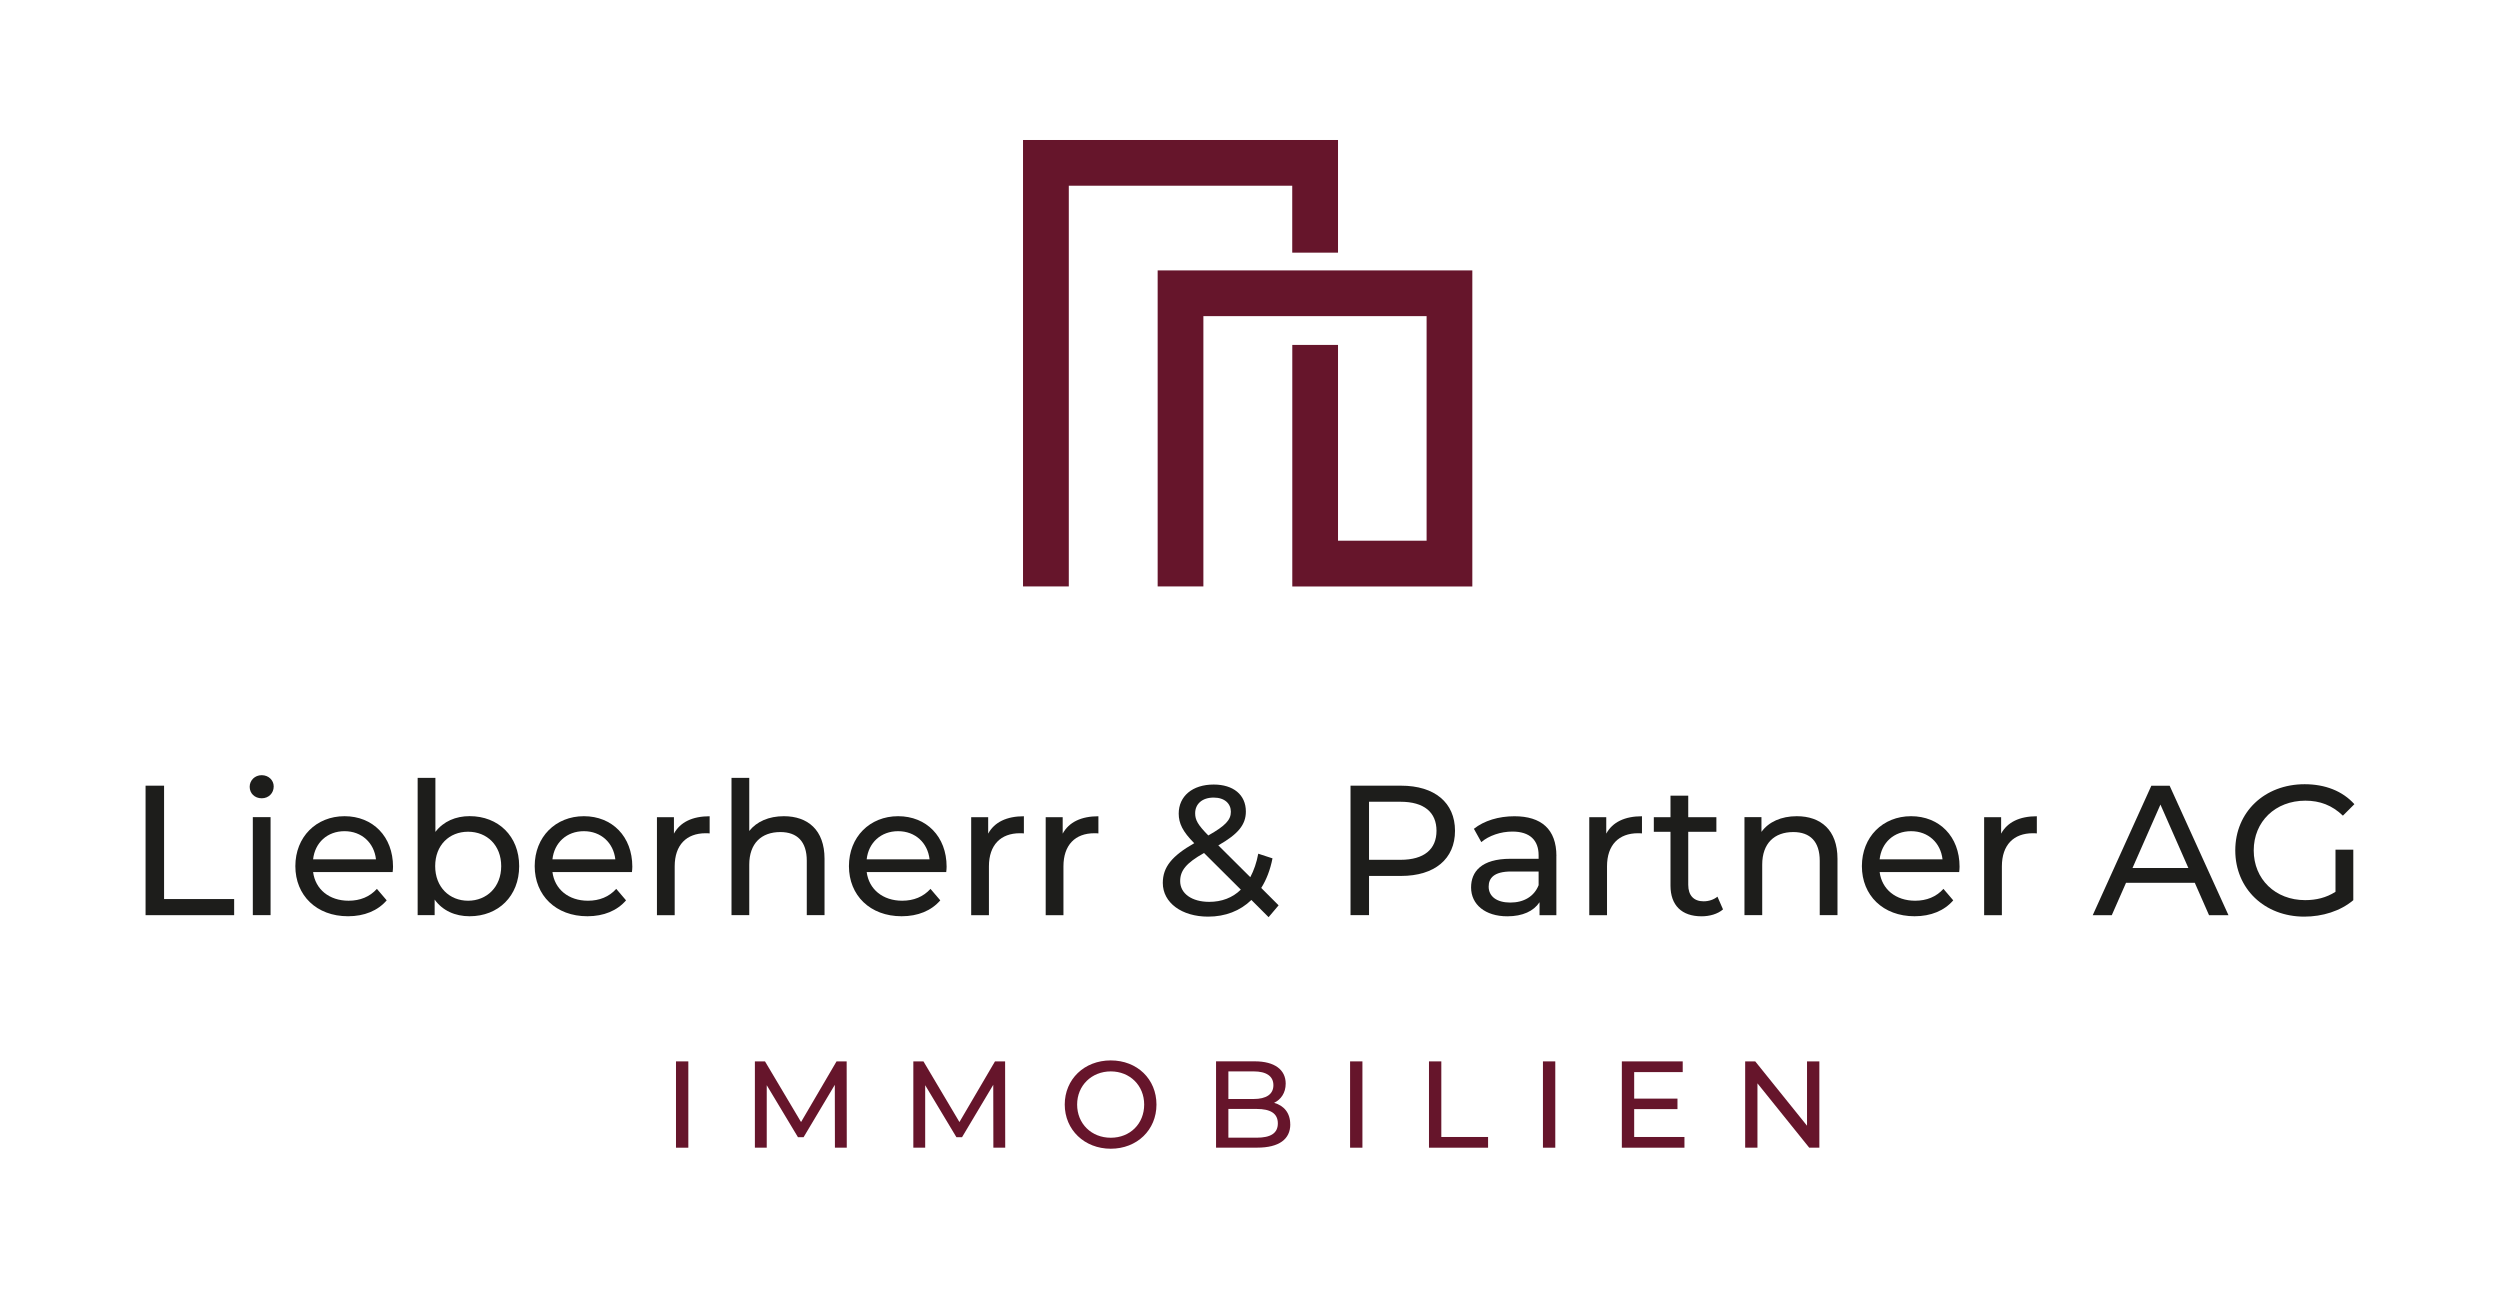 <?xml version="1.0" encoding="UTF-8"?>
<svg id="Layer_1" data-name="Layer 1" xmlns="http://www.w3.org/2000/svg" viewBox="0 0 461.99 238.14">
  <defs>
    <style>
      .cls-1 {
        fill: #1d1d1b;
      }

      .cls-2 {
        fill: #66152b;
      }
    </style>
  </defs>
  <path class="cls-1" d="M46.14,145.4c0-1.2.96-2.15,2.22-2.15s2.22.92,2.22,2.08c0,1.23-.92,2.19-2.22,2.19s-2.22-.92-2.22-2.12M46.72,151h3.28v18.11h-3.28v-18.11Z"/>
  <path class="cls-1" d="M72.56,161.15h-14.7c.41,3.18,2.97,5.3,6.56,5.3,2.12,0,3.9-.72,5.23-2.19l1.81,2.12c-1.64,1.91-4.13,2.94-7.14,2.94-5.84,0-9.74-3.86-9.74-9.26s3.86-9.23,9.09-9.23,8.96,3.76,8.96,9.33c0,.28-.03.68-.07.99M57.86,158.8h11.62c-.34-3.04-2.63-5.2-5.81-5.2s-5.47,2.12-5.81,5.2"/>
  <path class="cls-1" d="M95.94,160.06c0,5.54-3.86,9.26-9.16,9.26-2.67,0-4.99-1.03-6.46-3.08v2.87h-3.14v-25.36h3.28v9.98c1.5-1.95,3.76-2.91,6.32-2.91,5.3,0,9.16,3.69,9.16,9.23M92.62,160.06c0-3.86-2.63-6.36-6.12-6.36s-6.08,2.49-6.08,6.36,2.63,6.39,6.08,6.39,6.12-2.53,6.12-6.39"/>
  <path class="cls-1" d="M116.79,161.15h-14.7c.41,3.18,2.97,5.3,6.56,5.3,2.12,0,3.9-.72,5.23-2.19l1.81,2.12c-1.64,1.91-4.13,2.94-7.14,2.94-5.84,0-9.74-3.86-9.74-9.26s3.86-9.23,9.09-9.23,8.95,3.76,8.95,9.33c0,.28-.03.68-.07.99M102.09,158.8h11.62c-.34-3.04-2.63-5.2-5.81-5.2s-5.47,2.12-5.81,5.2"/>
  <path class="cls-1" d="M131.14,150.83v3.18c-.27-.03-.51-.03-.75-.03-3.52,0-5.71,2.15-5.71,6.12v9.02h-3.28v-18.11h3.14v3.04c1.16-2.12,3.42-3.21,6.6-3.21"/>
  <path class="cls-1" d="M152.37,158.69v10.42h-3.28v-10.05c0-3.55-1.78-5.3-4.89-5.3-3.48,0-5.74,2.08-5.74,6.02v9.33h-3.28v-25.36h3.28v9.81c1.37-1.74,3.62-2.73,6.39-2.73,4.41,0,7.52,2.53,7.52,7.86"/>
  <path class="cls-1" d="M174.86,161.15h-14.7c.41,3.18,2.97,5.3,6.56,5.3,2.12,0,3.9-.72,5.23-2.19l1.81,2.12c-1.64,1.91-4.13,2.94-7.14,2.94-5.84,0-9.74-3.86-9.74-9.26s3.86-9.23,9.09-9.23,8.96,3.76,8.96,9.33c0,.28-.03.68-.07.99M160.16,158.8h11.62c-.34-3.04-2.63-5.2-5.81-5.2s-5.47,2.12-5.81,5.2"/>
  <path class="cls-1" d="M189.21,150.83v3.18c-.27-.03-.51-.03-.75-.03-3.52,0-5.71,2.15-5.71,6.12v9.02h-3.28v-18.11h3.14v3.04c1.16-2.12,3.42-3.21,6.6-3.21"/>
  <path class="cls-1" d="M202.98,150.83v3.18c-.27-.03-.51-.03-.75-.03-3.52,0-5.71,2.15-5.71,6.12v9.02h-3.28v-18.11h3.14v3.04c1.16-2.12,3.42-3.21,6.6-3.21"/>
  <path class="cls-1" d="M234.43,169.49l-3.18-3.18c-2.08,2.02-4.82,3.08-8,3.08-4.85,0-8.37-2.56-8.37-6.22,0-2.94,1.68-4.99,5.81-7.35-2.15-2.15-2.87-3.69-2.87-5.47,0-3.21,2.53-5.37,6.46-5.37,3.62,0,5.95,1.88,5.95,4.99,0,2.43-1.43,4.17-5.09,6.25l5.91,5.88c.65-1.23,1.16-2.67,1.47-4.34l2.63.86c-.41,2.12-1.13,3.96-2.08,5.47l3.21,3.21-1.85,2.19ZM229.3,164.4l-6.8-6.77c-3.35,1.88-4.41,3.28-4.41,5.2,0,2.29,2.15,3.83,5.37,3.83,2.29,0,4.31-.75,5.84-2.26M220.86,150.29c0,1.23.48,2.12,2.43,4.1,3.15-1.78,4.17-2.87,4.17-4.37s-1.13-2.63-3.18-2.63c-2.15,0-3.42,1.2-3.42,2.9"/>
  <path class="cls-1" d="M268.88,153.53c0,5.2-3.76,8.34-9.98,8.34h-5.91v7.24h-3.42v-23.92h9.33c6.22,0,9.98,3.14,9.98,8.34M265.46,153.53c0-3.42-2.29-5.37-6.66-5.37h-5.81v10.73h5.81c4.38,0,6.66-1.95,6.66-5.37"/>
  <path class="cls-1" d="M287.61,158.18v10.94h-3.11v-2.39c-1.09,1.64-3.11,2.6-5.95,2.6-4.1,0-6.7-2.19-6.7-5.33,0-2.9,1.88-5.3,7.28-5.3h5.2v-.65c0-2.77-1.61-4.38-4.85-4.38-2.15,0-4.34.75-5.74,1.95l-1.37-2.46c1.88-1.5,4.58-2.32,7.49-2.32,4.96,0,7.76,2.39,7.76,7.35M284.33,163.58v-2.53h-5.06c-3.25,0-4.17,1.26-4.17,2.8,0,1.81,1.5,2.94,4,2.94s4.41-1.13,5.23-3.21"/>
  <path class="cls-1" d="M303.43,150.83v3.18c-.27-.03-.51-.03-.75-.03-3.52,0-5.71,2.15-5.71,6.12v9.02h-3.28v-18.11h3.14v3.04c1.16-2.12,3.42-3.21,6.6-3.21"/>
  <path class="cls-1" d="M318.4,168.06c-.99.86-2.49,1.27-3.96,1.27-3.66,0-5.74-2.02-5.74-5.67v-9.95h-3.08v-2.7h3.08v-3.97h3.28v3.97h5.2v2.7h-5.2v9.81c0,1.95,1.02,3.04,2.84,3.04.96,0,1.88-.31,2.56-.86l1.03,2.36Z"/>
  <path class="cls-1" d="M339.56,158.69v10.42h-3.28v-10.05c0-3.55-1.78-5.3-4.89-5.3-3.48,0-5.74,2.08-5.74,6.02v9.33h-3.28v-18.11h3.14v2.73c1.33-1.85,3.66-2.9,6.53-2.9,4.41,0,7.52,2.53,7.52,7.86"/>
  <path class="cls-1" d="M362.05,161.15h-14.7c.41,3.18,2.97,5.3,6.56,5.3,2.12,0,3.9-.72,5.23-2.19l1.81,2.12c-1.64,1.91-4.13,2.94-7.14,2.94-5.84,0-9.74-3.86-9.74-9.26s3.86-9.23,9.09-9.23,8.96,3.76,8.96,9.33c0,.28-.03.68-.07.99M347.35,158.8h11.62c-.34-3.04-2.63-5.2-5.81-5.2s-5.47,2.12-5.81,5.2"/>
  <path class="cls-1" d="M376.4,150.83v3.18c-.27-.03-.51-.03-.75-.03-3.52,0-5.71,2.15-5.71,6.12v9.02h-3.28v-18.11h3.14v3.04c1.16-2.12,3.42-3.21,6.6-3.21"/>
  <path class="cls-1" d="M405.59,163.14h-12.71l-2.63,5.98h-3.52l10.83-23.92h3.38l10.87,23.92h-3.59l-2.63-5.98ZM404.4,160.4l-5.16-11.72-5.16,11.72h10.32Z"/>
  <path class="cls-1" d="M431.6,157.02h3.28v9.33c-2.39,2.02-5.71,3.04-9.06,3.04-7.35,0-12.75-5.16-12.75-12.24s5.4-12.23,12.82-12.23c3.79,0,7.01,1.26,9.19,3.69l-2.12,2.12c-1.98-1.91-4.24-2.77-6.94-2.77-5.54,0-9.54,3.86-9.54,9.19s4,9.19,9.5,9.19c2.02,0,3.9-.44,5.61-1.54v-7.79Z"/>
  <rect class="cls-2" x="124.92" y="196.14" width="2.28" height="15.95"/>
  <polygon class="cls-2" points="154.29 212.09 154.27 200.47 148.5 210.15 147.46 210.15 141.69 200.54 141.69 212.09 139.5 212.09 139.5 196.14 141.37 196.14 148.03 207.35 154.59 196.14 156.46 196.14 156.48 212.09 154.29 212.09"/>
  <polygon class="cls-2" points="183.57 212.09 183.55 200.47 177.78 210.15 176.74 210.15 170.97 200.54 170.97 212.09 168.78 212.09 168.78 196.14 170.65 196.14 177.3 207.35 183.87 196.14 185.74 196.14 185.76 212.09 183.57 212.09"/>
  <path class="cls-2" d="M196.76,204.12c0-4.67,3.6-8.16,8.5-8.16s8.45,3.46,8.45,8.16-3.6,8.16-8.45,8.16-8.5-3.49-8.5-8.16M211.44,204.12c0-3.53-2.64-6.13-6.17-6.13s-6.22,2.6-6.22,6.13,2.64,6.13,6.22,6.13,6.17-2.6,6.17-6.13"/>
  <path class="cls-2" d="M238.44,207.78c0,2.73-2.07,4.3-6.11,4.3h-7.61v-15.95h7.15c3.67,0,5.72,1.55,5.72,4.12,0,1.73-.89,2.94-2.14,3.55,1.8.5,2.98,1.85,2.98,3.97M227,197.99v5.1h4.67c2.32,0,3.65-.87,3.65-2.55s-1.32-2.55-3.65-2.55h-4.67ZM236.14,207.6c0-1.85-1.37-2.67-3.9-2.67h-5.24v5.31h5.24c2.53,0,3.9-.8,3.9-2.64"/>
  <rect class="cls-2" x="249.49" y="196.14" width="2.28" height="15.95"/>
  <polygon class="cls-2" points="264.07 196.14 266.35 196.14 266.35 210.11 274.99 210.11 274.99 212.09 264.07 212.09 264.07 196.14"/>
  <rect class="cls-2" x="285.13" y="196.14" width="2.28" height="15.95"/>
  <polygon class="cls-2" points="311.28 210.11 311.28 212.09 299.71 212.09 299.71 196.14 310.96 196.14 310.96 198.12 301.99 198.12 301.99 203.02 309.99 203.02 309.99 204.96 301.99 204.96 301.99 210.11 311.28 210.11"/>
  <polygon class="cls-2" points="336.21 196.14 336.21 212.09 334.34 212.09 324.77 200.2 324.77 212.09 322.5 212.09 322.5 196.14 324.36 196.14 333.93 208.03 333.93 196.14 336.21 196.14"/>
  <polygon class="cls-2" points="197.51 108.37 189.05 108.37 189.05 25.87 247.26 25.87 247.26 46.69 238.8 46.69 238.8 34.32 197.51 34.32 197.51 108.37"/>
  <polygon class="cls-2" points="272.08 108.38 238.81 108.38 238.81 63.74 247.26 63.74 247.26 99.92 263.63 99.92 263.63 58.42 222.38 58.42 222.38 108.37 213.93 108.37 213.93 49.97 272.08 49.97 272.08 108.38"/>
  <polygon class="cls-1" points="26.9 145.19 30.32 145.19 30.32 166.14 43.27 166.14 43.27 169.12 26.9 169.12 26.9 145.19"/>
</svg>